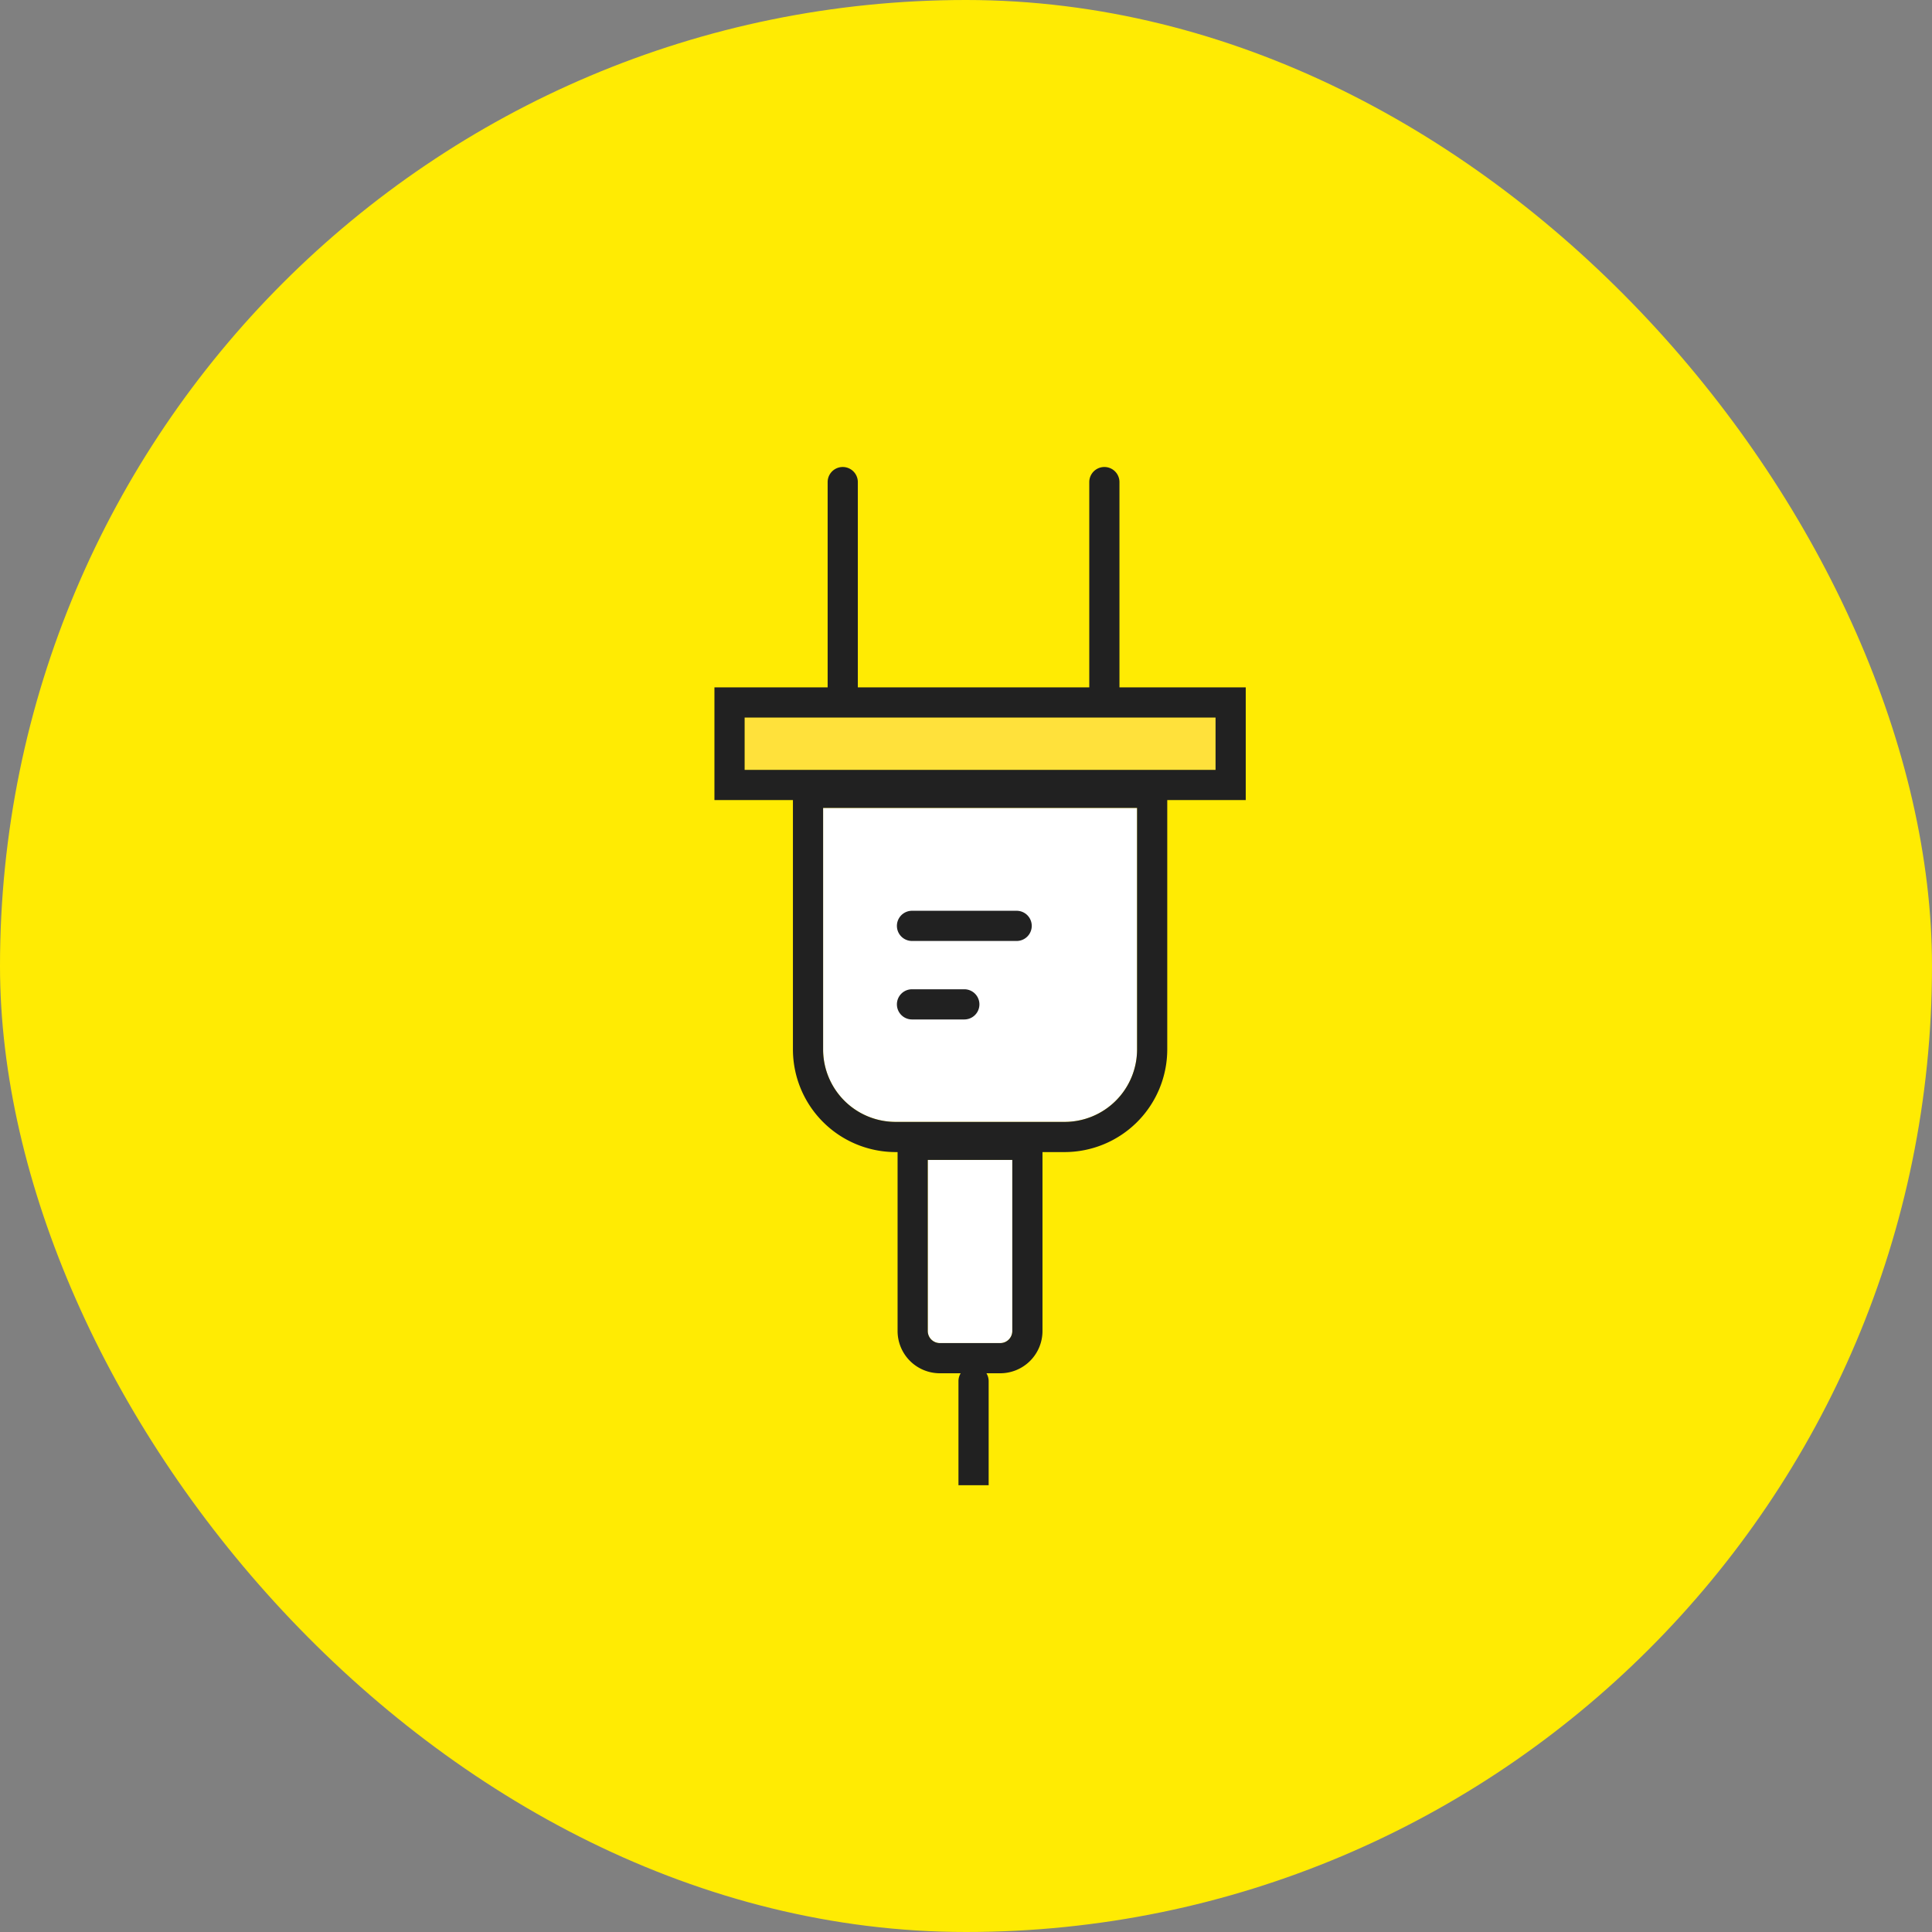 <svg xmlns="http://www.w3.org/2000/svg" xmlns:xlink="http://www.w3.org/1999/xlink" width="160" height="160" viewBox="0 0 160 160"><rect x="0" y="0" width="160" height="160" fill="#808080" stroke="none"/><defs><clipPath id="a"><rect width="54.364" height="104" transform="translate(69 1139)" fill="none" stroke="#707070" stroke-width="1"/></clipPath></defs><g transform="translate(-412 -1256)"><rect width="160" height="160" rx="80" transform="translate(412 1256)" fill="#ffeb03"/><g transform="translate(396 136)" clip-path="url(#a)"><g transform="translate(77.667 1159.925)"><g transform="translate(0)"><path d="M144.75,546.584a1.25,1.25,0,0,1-1.25-1.25V528a1.25,1.25,0,0,1,2.5,0v17.334A1.25,1.25,0,0,1,144.75,546.584Z" transform="translate(-136.625 -528)" fill="#212121"/><path d="M144.75,546.584a1.25,1.25,0,0,1-1.25-1.25V528a1.25,1.25,0,0,1,2.5,0v17.334A1.25,1.25,0,0,1,144.75,546.584Z" transform="translate(-114.958 -528)" fill="#212121"/><path d="M0,0H7A0,0,0,0,1,7,0V14.167a1,1,0,0,1-1,1H1a1,1,0,0,1-1-1V0A0,0,0,0,1,0,0Z" transform="translate(15.167 56.136)" fill="#fff"/><path d="M0,0V14.167a1,1,0,0,0,1,1H6a1,1,0,0,0,1-1V0H0M-2.5-2.5h12V14.167a3.5,3.5,0,0,1-3.5,3.5H1a3.5,3.5,0,0,1-3.5-3.5Z" transform="translate(15.167 56.136)" fill="#212121"/><path d="M0,0H26a0,0,0,0,1,0,0V20a6,6,0,0,1-6,6H6a6,6,0,0,1-6-6V0A0,0,0,0,1,0,0Z" transform="translate(6.5 26.985)" fill="#fff"/><path d="M0,0V20a6,6,0,0,0,6,6H20a6,6,0,0,0,6-6V0H0M-2.5-2.5h31V20A8.51,8.51,0,0,1,20,28.5H6A8.51,8.51,0,0,1-2.5,20Z" transform="translate(6.5 26.985)" fill="#212121"/><rect width="39" height="4.333" transform="translate(0 19.5)" fill="#ffe13b"/><path d="M0,0V4.333H39V0H0M-2.5-2.5h44V6.833h-44Z" transform="translate(0 19.5)" fill="#212121"/><path d="M144.75,555.25A1.25,1.25,0,0,1,143.5,554V528a1.25,1.25,0,0,1,2.5,0v26A1.25,1.25,0,0,1,144.75,555.25Z" transform="translate(-125.791 -453.545)" fill="#212121"/><path d="M156.062,546.212H147.4a1.25,1.25,0,0,1,0-2.5h8.667a1.25,1.25,0,1,1,0,2.5Z" transform="translate(-133.539 -508.21)" fill="#212121"/><path d="M151.729,546.212H147.4a1.25,1.25,0,0,1,0-2.5h4.333a1.25,1.25,0,0,1,0,2.5Z" transform="translate(-133.539 -501.71)" fill="#212121"/></g></g></g></g></svg>